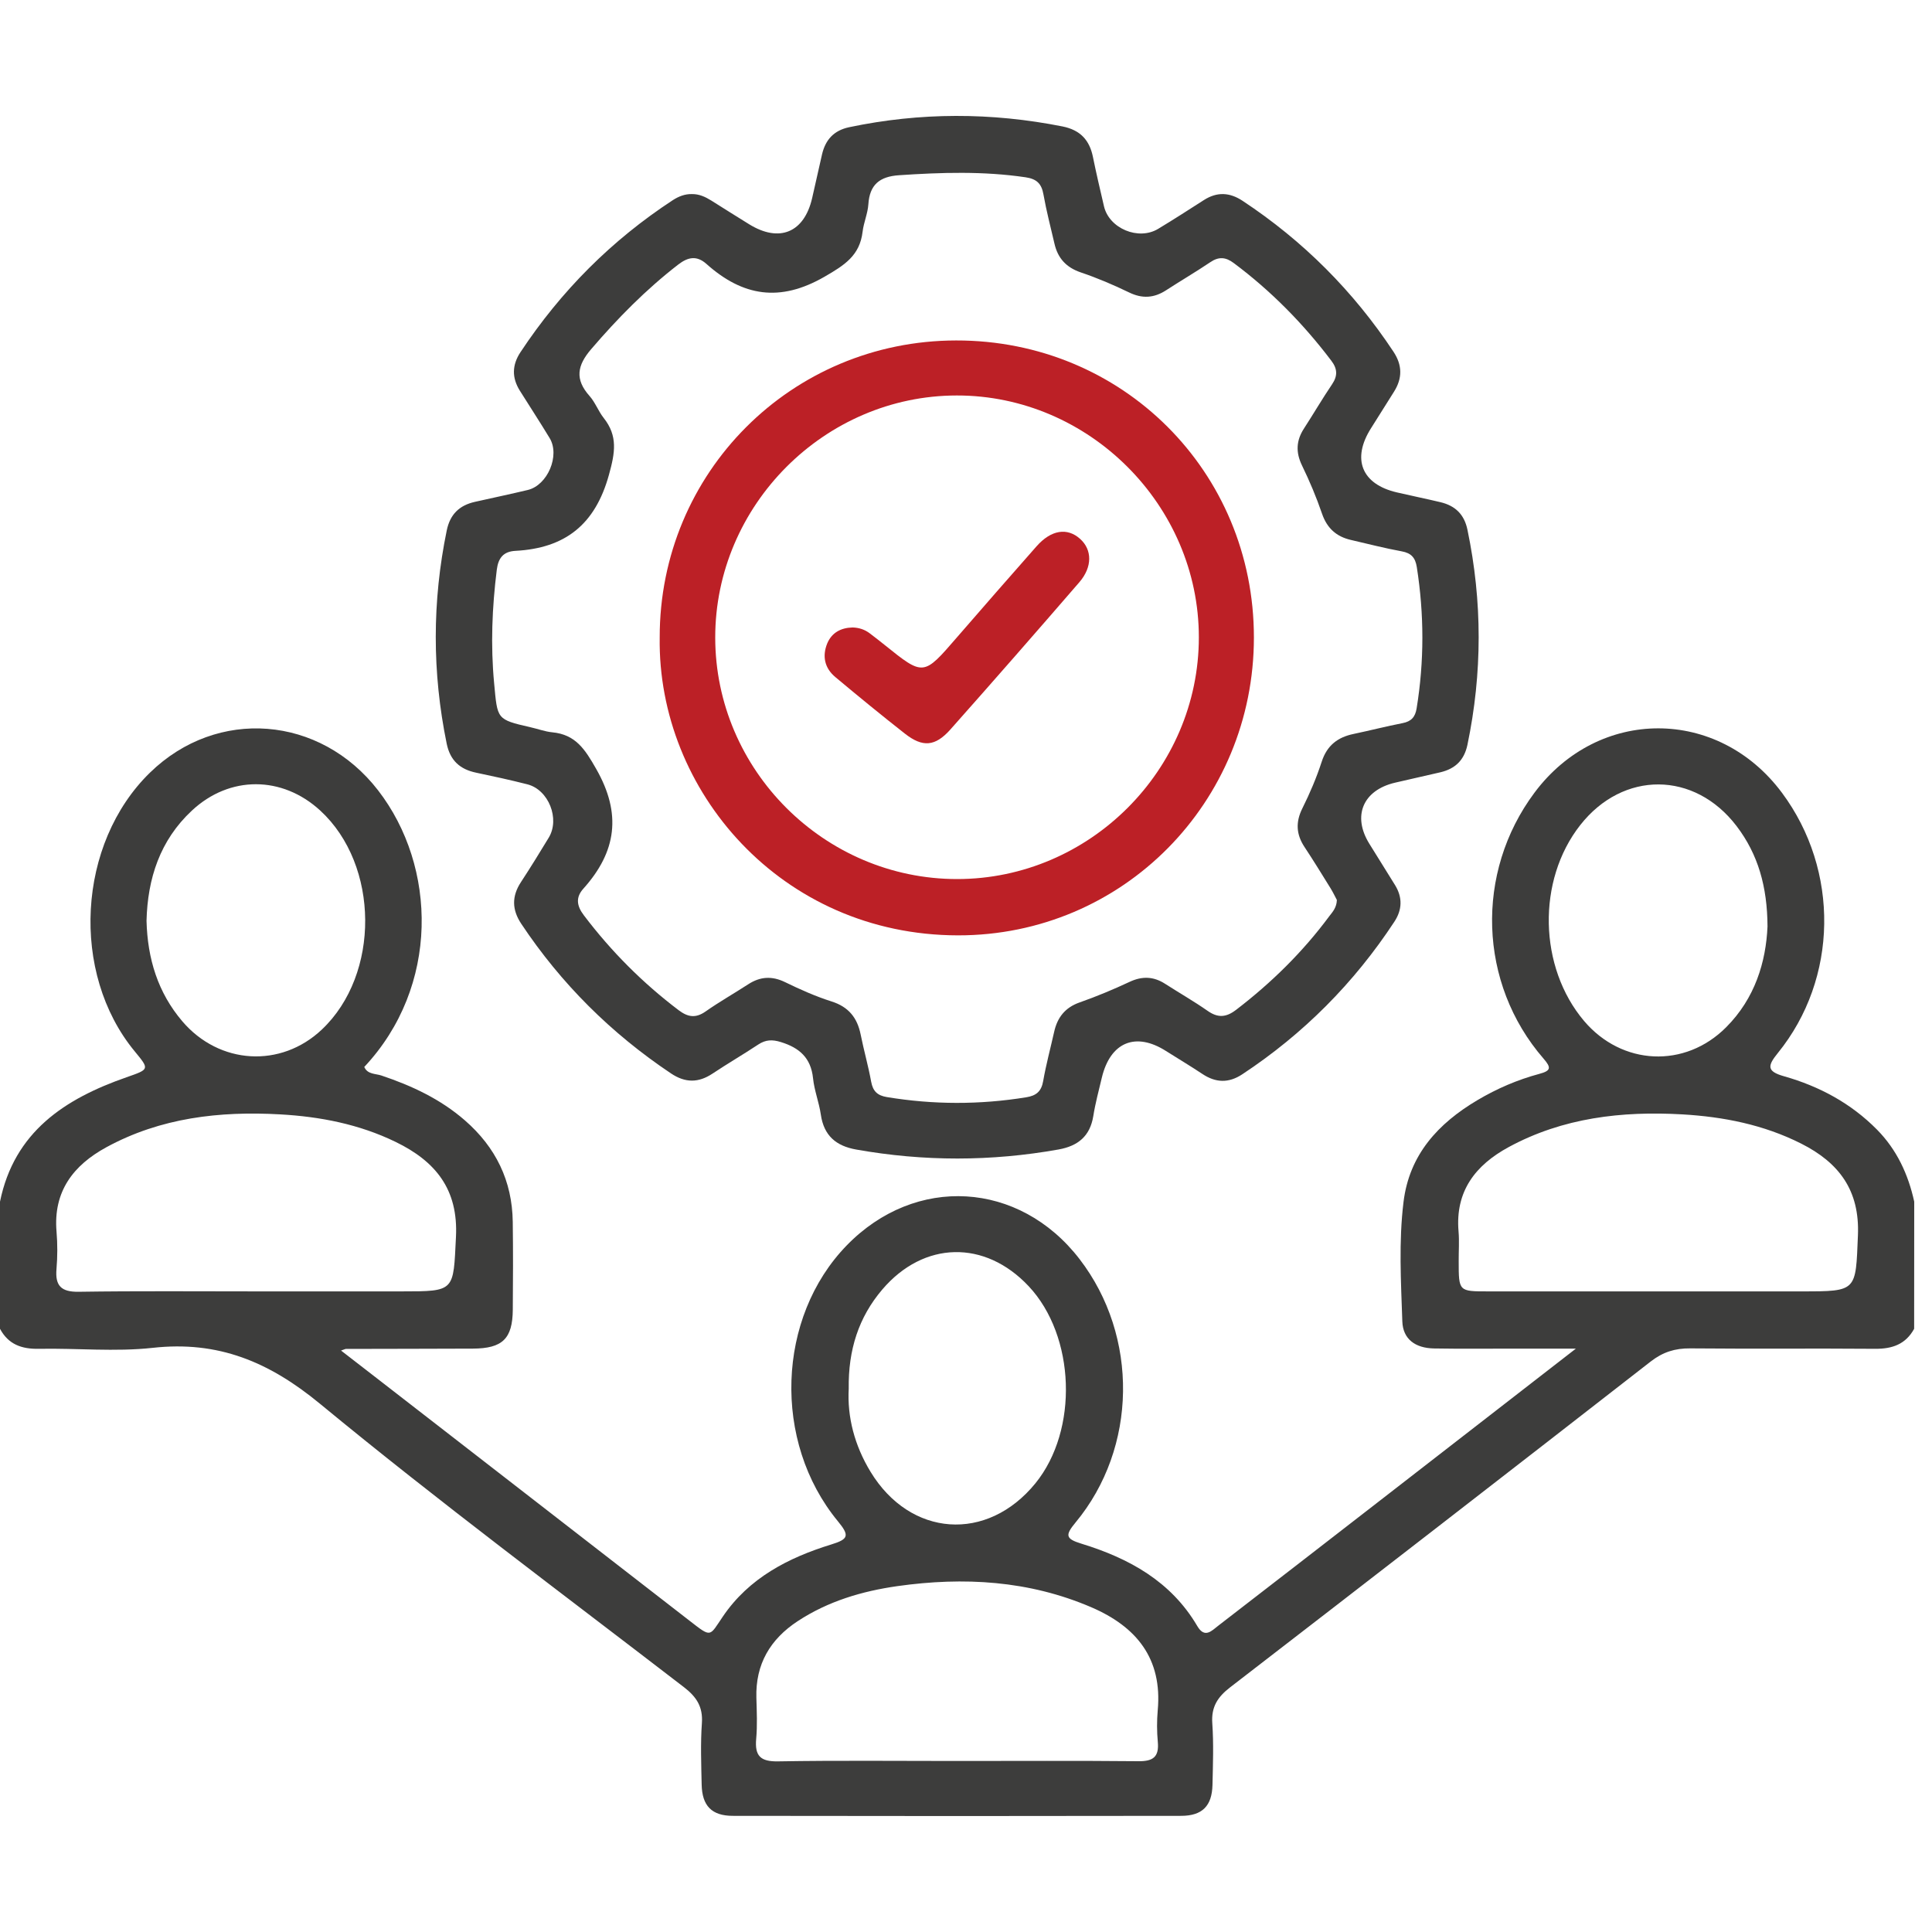 <svg width="50" height="50" viewBox="0 0 50 50" fill="none" xmlns="http://www.w3.org/2000/svg">
<path d="M49.538 34.389C49.319 34.79 48.972 34.91 48.53 34.907C46.934 34.894 45.338 34.911 43.743 34.896C43.352 34.892 43.038 34.99 42.725 35.232C39.102 38.053 35.47 40.866 31.833 43.67C31.511 43.919 31.344 44.177 31.374 44.599C31.411 45.127 31.391 45.661 31.379 46.193C31.366 46.736 31.117 46.993 30.569 46.994C26.701 47.001 22.833 47.001 18.964 46.994C18.419 46.993 18.171 46.734 18.159 46.188C18.148 45.656 18.127 45.122 18.165 44.593C18.194 44.17 18.025 43.915 17.703 43.666C14.548 41.238 11.352 38.861 8.282 36.33C6.964 35.243 5.647 34.694 3.952 34.882C2.98 34.989 1.987 34.888 1.005 34.907C0.559 34.916 0.215 34.792 0 34.389C0 33.292 0 32.196 0 31.099C0.369 29.291 1.676 28.437 3.273 27.88C3.87 27.671 3.873 27.678 3.485 27.207C1.814 25.18 1.998 21.83 3.882 19.995C5.62 18.302 8.285 18.515 9.784 20.453C11.313 22.428 11.38 25.532 9.427 27.613C9.513 27.809 9.72 27.783 9.873 27.835C10.659 28.099 11.398 28.444 12.031 28.995C12.83 29.69 13.256 30.561 13.27 31.621C13.28 32.379 13.278 33.137 13.271 33.895C13.265 34.647 13.004 34.898 12.239 34.902C11.143 34.907 10.047 34.907 8.951 34.91C8.935 34.91 8.921 34.92 8.826 34.952C9.157 35.209 9.454 35.439 9.751 35.668C12.451 37.762 15.152 39.857 17.854 41.951C18.421 42.391 18.355 42.354 18.708 41.835C19.384 40.838 20.4 40.314 21.512 39.971C21.963 39.833 21.99 39.741 21.683 39.368C19.985 37.306 20.104 34.093 21.912 32.232C23.691 30.401 26.381 30.56 27.941 32.588C29.472 34.58 29.44 37.468 27.835 39.402C27.563 39.731 27.573 39.823 27.986 39.95C29.217 40.327 30.306 40.924 30.986 42.083C31.178 42.409 31.356 42.207 31.53 42.072C32.895 41.019 34.26 39.962 35.623 38.905C37.304 37.602 38.984 36.299 40.784 34.902C40.167 34.902 39.682 34.902 39.197 34.902C38.504 34.902 37.81 34.91 37.117 34.898C36.625 34.891 36.307 34.654 36.292 34.198C36.257 33.168 36.197 32.134 36.323 31.107C36.472 29.882 37.221 29.072 38.239 28.47C38.74 28.173 39.274 27.943 39.837 27.792C40.138 27.711 40.153 27.634 39.945 27.395C38.259 25.45 38.169 22.583 39.712 20.515C41.37 18.293 44.463 18.295 46.117 20.517C47.611 22.525 47.575 25.326 46.009 27.254C45.744 27.581 45.715 27.725 46.171 27.854C47.083 28.112 47.905 28.554 48.577 29.235C49.09 29.755 49.385 30.392 49.54 31.099C49.538 32.196 49.538 33.292 49.538 34.389ZM24.729 45.574C26.308 45.574 27.887 45.565 29.466 45.58C29.844 45.584 29.999 45.467 29.964 45.082C29.939 44.81 29.938 44.533 29.962 44.262C30.085 42.921 29.41 42.098 28.244 41.596C26.628 40.902 24.943 40.806 23.223 41.049C22.305 41.18 21.43 41.44 20.645 41.955C19.932 42.423 19.55 43.07 19.575 43.939C19.585 44.294 19.602 44.65 19.57 45.002C19.531 45.441 19.678 45.592 20.134 45.584C21.666 45.558 23.197 45.574 24.729 45.574ZM42.907 33.421C44.148 33.421 45.389 33.421 46.629 33.421C48.07 33.421 48.023 33.419 48.083 31.971C48.132 30.805 47.593 30.09 46.614 29.596C45.645 29.107 44.605 28.902 43.539 28.84C41.975 28.751 40.448 28.925 39.042 29.688C38.186 30.153 37.658 30.828 37.747 31.869C37.769 32.124 37.749 32.384 37.751 32.642C37.751 33.421 37.752 33.421 38.508 33.421C39.975 33.422 41.442 33.421 42.907 33.421ZM6.627 33.421C7.884 33.421 9.14 33.421 10.398 33.421C11.785 33.421 11.73 33.419 11.8 32.016C11.864 30.779 11.272 30.054 10.238 29.552C9.293 29.093 8.284 28.898 7.25 28.84C5.687 28.752 4.159 28.925 2.754 29.69C1.898 30.156 1.375 30.834 1.463 31.874C1.49 32.194 1.489 32.521 1.462 32.841C1.424 33.278 1.586 33.437 2.034 33.431C3.566 33.408 5.097 33.421 6.627 33.421ZM45.743 23.976C45.738 22.949 45.5 22.11 44.942 21.378C43.852 19.95 42.004 19.942 40.896 21.354C39.772 22.784 39.818 25.033 40.997 26.424C41.976 27.577 43.605 27.657 44.673 26.585C45.419 25.838 45.703 24.896 45.743 23.976ZM3.792 23.829C3.817 24.812 4.086 25.689 4.72 26.433C5.678 27.554 7.268 27.647 8.329 26.645C9.842 25.217 9.822 22.387 8.288 20.977C7.303 20.073 5.945 20.065 4.967 20.977C4.137 21.75 3.82 22.74 3.792 23.829ZM21.965 35.939C21.924 36.67 22.115 37.407 22.528 38.087C23.558 39.784 25.547 39.922 26.797 38.387C27.916 37.011 27.833 34.577 26.622 33.287C25.49 32.081 23.908 32.112 22.833 33.373C22.222 34.091 21.95 34.934 21.965 35.939Z" fill="#3D3D3C"/>
<path d="M17.908 5.023C18.094 5.02 18.253 5.094 18.406 5.189C18.734 5.395 19.061 5.602 19.39 5.805C20.171 6.286 20.812 6.019 21.018 5.128C21.106 4.751 21.186 4.373 21.274 3.996C21.362 3.618 21.578 3.376 21.977 3.292C23.817 2.905 25.654 2.907 27.496 3.272C27.955 3.364 28.197 3.622 28.286 4.066C28.372 4.492 28.473 4.915 28.571 5.339C28.705 5.913 29.463 6.232 29.974 5.922C30.374 5.681 30.768 5.427 31.161 5.175C31.498 4.961 31.824 4.977 32.156 5.196C33.725 6.232 35.025 7.534 36.062 9.101C36.295 9.452 36.296 9.79 36.075 10.14C35.877 10.453 35.682 10.768 35.483 11.081C34.976 11.879 35.238 12.533 36.154 12.744C36.531 12.832 36.91 12.908 37.285 12.998C37.663 13.09 37.896 13.313 37.978 13.712C38.365 15.568 38.364 17.421 37.977 19.276C37.893 19.675 37.66 19.895 37.28 19.986C36.888 20.078 36.495 20.164 36.102 20.256C35.273 20.451 34.993 21.116 35.437 21.834C35.657 22.19 35.879 22.547 36.101 22.902C36.301 23.224 36.291 23.545 36.084 23.857C35.043 25.44 33.734 26.757 32.151 27.802C31.797 28.036 31.463 28.024 31.116 27.793C30.808 27.588 30.489 27.398 30.176 27.2C29.389 26.699 28.735 26.97 28.515 27.891C28.437 28.22 28.348 28.548 28.295 28.881C28.211 29.403 27.9 29.657 27.398 29.748C25.651 30.06 23.907 30.061 22.159 29.75C21.634 29.657 21.322 29.389 21.243 28.846C21.197 28.529 21.073 28.22 21.041 27.902C20.985 27.375 20.688 27.117 20.21 26.969C19.985 26.899 19.815 26.906 19.624 27.032C19.234 27.29 18.829 27.526 18.441 27.784C18.076 28.027 17.735 28.028 17.365 27.78C15.817 26.744 14.523 25.459 13.491 23.909C13.248 23.544 13.241 23.197 13.482 22.829C13.729 22.452 13.966 22.067 14.2 21.681C14.498 21.193 14.198 20.437 13.647 20.298C13.21 20.187 12.768 20.09 12.327 19.998C11.905 19.911 11.65 19.684 11.56 19.244C11.183 17.403 11.183 15.567 11.562 13.726C11.649 13.307 11.891 13.078 12.29 12.988C12.745 12.885 13.203 12.79 13.657 12.681C14.172 12.559 14.498 11.788 14.225 11.338C13.975 10.925 13.71 10.52 13.453 10.11C13.244 9.774 13.25 9.447 13.47 9.114C14.517 7.532 15.826 6.218 17.414 5.179C17.562 5.084 17.724 5.018 17.908 5.023ZM34.598 23.291C34.553 23.207 34.499 23.092 34.432 22.984C34.211 22.628 33.992 22.27 33.761 21.921C33.545 21.594 33.527 21.277 33.705 20.92C33.899 20.531 34.071 20.128 34.205 19.715C34.341 19.294 34.616 19.081 35.028 18.995C35.453 18.906 35.875 18.797 36.301 18.714C36.523 18.67 36.626 18.558 36.662 18.333C36.861 17.114 36.858 15.897 36.667 14.678C36.629 14.436 36.526 14.314 36.278 14.269C35.834 14.188 35.397 14.074 34.958 13.973C34.583 13.886 34.343 13.669 34.214 13.294C34.068 12.868 33.892 12.45 33.695 12.045C33.53 11.703 33.545 11.4 33.748 11.088C33.993 10.71 34.221 10.319 34.474 9.945C34.624 9.723 34.612 9.541 34.452 9.332C33.727 8.375 32.894 7.528 31.931 6.809C31.72 6.65 31.541 6.637 31.32 6.787C30.946 7.039 30.556 7.267 30.177 7.513C29.865 7.715 29.56 7.734 29.22 7.568C28.815 7.372 28.397 7.194 27.971 7.05C27.594 6.922 27.376 6.683 27.29 6.308C27.192 5.885 27.081 5.463 27.005 5.035C26.956 4.755 26.833 4.631 26.541 4.588C25.45 4.427 24.36 4.461 23.265 4.535C22.764 4.569 22.506 4.779 22.473 5.289C22.457 5.527 22.352 5.758 22.324 5.997C22.251 6.612 21.86 6.861 21.338 7.162C20.184 7.828 19.223 7.67 18.282 6.83C18.036 6.611 17.81 6.647 17.552 6.847C16.719 7.491 15.987 8.234 15.302 9.033C14.934 9.461 14.874 9.817 15.257 10.248C15.405 10.414 15.484 10.64 15.623 10.816C15.994 11.284 15.918 11.716 15.76 12.286C15.404 13.578 14.625 14.188 13.339 14.256C13.029 14.273 12.896 14.438 12.857 14.744C12.735 15.722 12.695 16.696 12.788 17.681C12.876 18.616 12.843 18.618 13.729 18.821C13.918 18.863 14.104 18.934 14.293 18.952C14.898 19.01 15.14 19.392 15.429 19.899C16.093 21.06 15.955 22.043 15.098 22.998C14.893 23.226 14.925 23.444 15.111 23.689C15.817 24.621 16.632 25.439 17.565 26.145C17.804 26.325 18.005 26.356 18.26 26.177C18.616 25.927 18.996 25.712 19.361 25.475C19.672 25.272 19.977 25.252 20.318 25.418C20.709 25.608 21.109 25.787 21.522 25.918C21.96 26.057 22.185 26.337 22.273 26.77C22.355 27.18 22.471 27.584 22.546 27.996C22.591 28.241 22.709 28.352 22.951 28.392C24.154 28.591 25.355 28.593 26.557 28.398C26.815 28.357 26.95 28.249 26.997 27.979C27.072 27.551 27.186 27.13 27.281 26.706C27.364 26.333 27.562 26.076 27.94 25.943C28.38 25.788 28.812 25.608 29.235 25.41C29.56 25.258 29.853 25.269 30.15 25.459C30.516 25.694 30.895 25.911 31.252 26.16C31.517 26.346 31.729 26.334 31.988 26.136C32.904 25.435 33.717 24.636 34.403 23.71C34.491 23.597 34.592 23.487 34.598 23.291Z" fill="#3D3D3C"/>
<path d="M17.073 16.496C17.069 12.233 20.479 8.817 24.744 8.811C29.045 8.804 32.452 12.202 32.451 16.5C32.45 20.756 29.064 24.212 24.79 24.207C20.218 24.2 17.014 20.458 17.073 16.496ZM24.77 22.75C28.198 22.75 31.026 19.921 31.026 16.493C31.026 13.073 28.182 10.232 24.762 10.235C21.341 10.237 18.508 13.076 18.51 16.501C18.513 19.93 21.337 22.75 24.77 22.75Z" fill="#BC2026"/>
<path d="M22.064 16.239C22.23 16.243 22.381 16.292 22.512 16.393C22.64 16.491 22.768 16.589 22.893 16.69C23.901 17.5 23.898 17.499 24.76 16.501C25.444 15.711 26.133 14.924 26.825 14.139C27.202 13.712 27.62 13.646 27.954 13.947C28.265 14.226 28.275 14.671 27.935 15.066C26.83 16.344 25.718 17.616 24.596 18.879C24.201 19.323 23.877 19.346 23.418 18.986C22.811 18.51 22.213 18.02 21.62 17.524C21.341 17.292 21.274 16.983 21.409 16.651C21.527 16.372 21.763 16.246 22.064 16.239Z" fill="#BC2026"/>
</svg>
